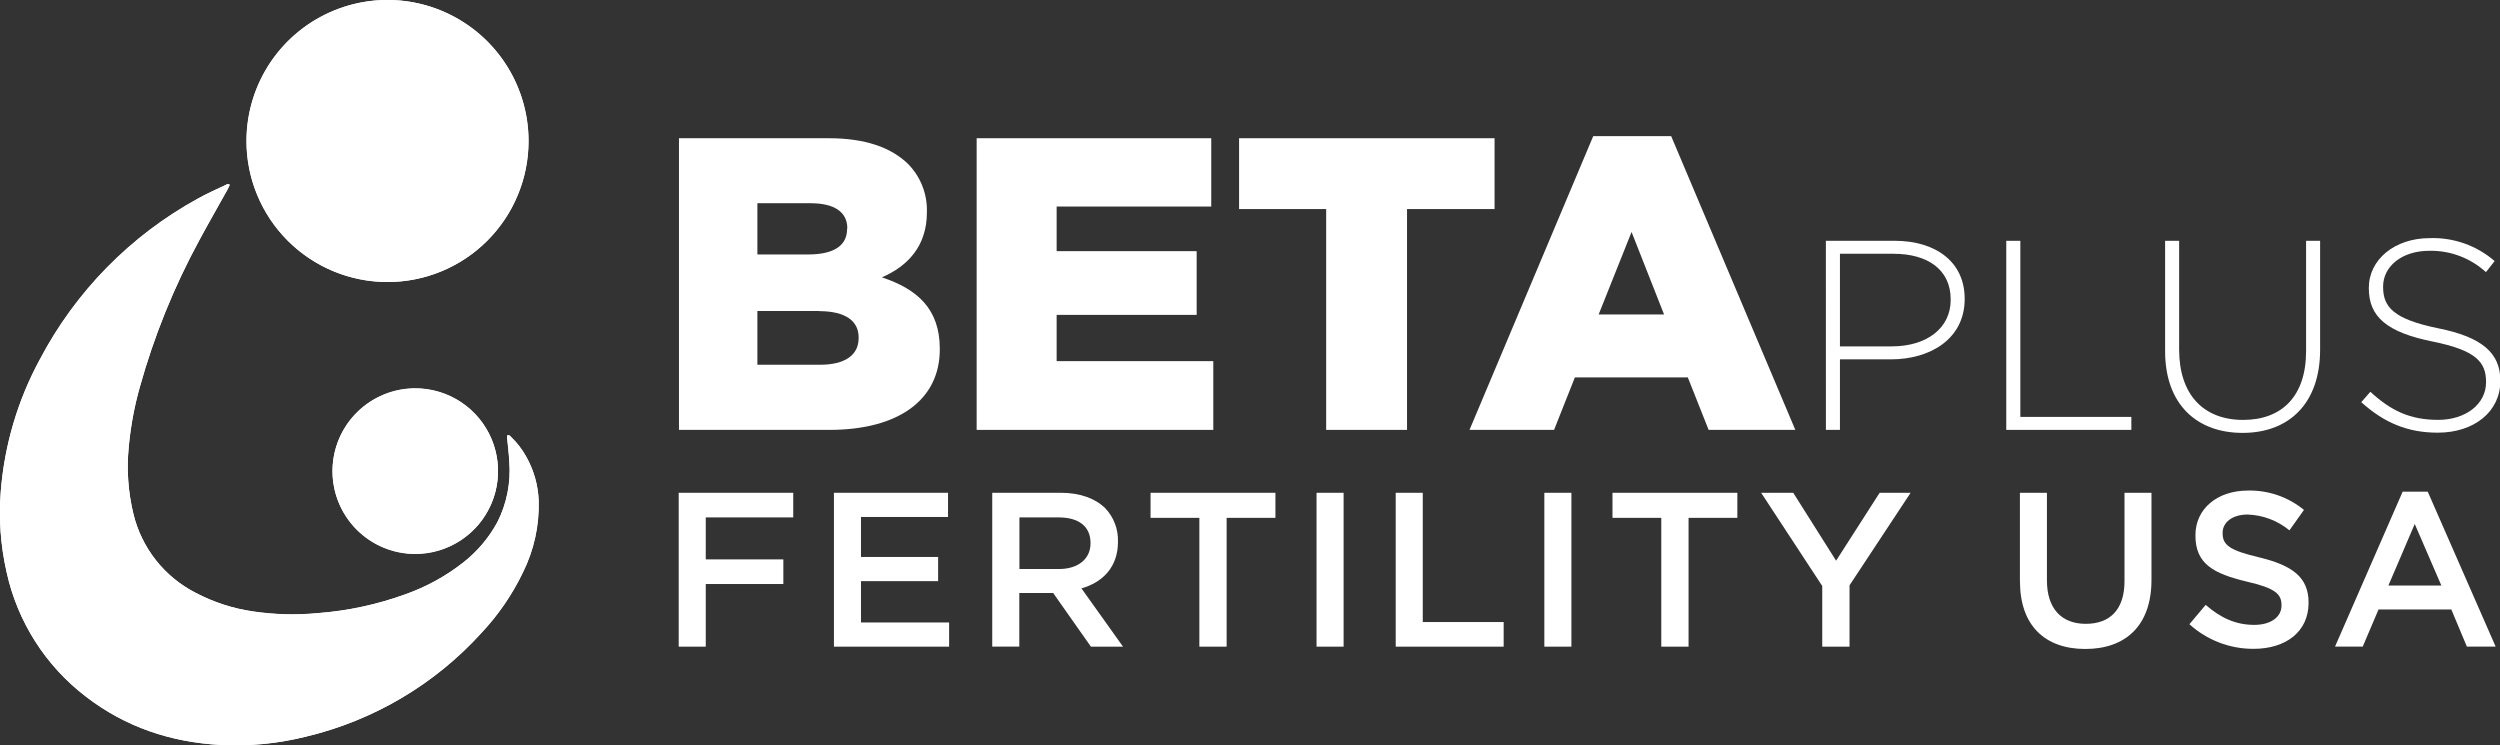 <svg xmlns="http://www.w3.org/2000/svg" width="218" height="65" viewBox="0 0 218 65" fill="none"><rect x="0" y="0" width="218" height="65" fill="#333333" stroke="none"/><g clip-path="url(#clip0)"><path d="M20.032 16.126C19.857 15.989 19.735 16.099 19.621 16.152C18.827 16.532 18.018 16.885 17.251 17.315C11.377 20.536 6.583 25.415 3.465 31.343C1.537 34.898 0.379 38.818 0.065 42.85C-0.124 45.206 0.046 47.576 0.57 49.881C1.515 54.205 3.964 58.053 7.48 60.742C10.929 63.401 14.884 64.723 19.211 64.962C21.71 65.092 24.214 64.85 26.642 64.244C32.563 62.842 37.92 59.676 42.005 55.165C43.459 53.613 44.669 51.849 45.594 49.934C46.566 47.986 47.043 45.828 46.981 43.651C46.929 42.302 46.555 40.986 45.891 39.811C45.534 39.167 45.082 38.582 44.55 38.075C44.474 38.002 44.405 37.885 44.234 37.968C44.234 38.041 44.234 38.124 44.234 38.211C44.295 38.895 44.39 39.579 44.421 40.267C44.561 42.078 44.202 43.894 43.383 45.516C42.639 46.89 41.618 48.096 40.386 49.057C38.87 50.24 37.173 51.172 35.36 51.815C32.907 52.705 30.345 53.257 27.743 53.456C25.845 53.639 23.931 53.589 22.045 53.307C20.295 53.056 18.602 52.506 17.038 51.682C15.697 50.993 14.52 50.023 13.587 48.839C12.654 47.654 11.987 46.283 11.632 44.817C11.171 42.914 11.032 40.947 11.222 38.998C11.381 37.232 11.703 35.485 12.183 33.778C13.422 29.327 15.161 25.03 17.365 20.969C18.166 19.476 19.01 18.01 19.834 16.532C19.906 16.399 19.963 16.259 20.028 16.126H20.032ZM33.772 24.589C36.204 24.591 38.582 23.873 40.605 22.524C42.629 21.175 44.206 19.256 45.139 17.011C46.072 14.765 46.319 12.293 45.847 9.908C45.376 7.522 44.207 5.33 42.49 3.609C40.772 1.887 38.583 0.713 36.199 0.236C33.814 -0.242 31.341 -0.002 29.093 0.926C26.846 1.853 24.923 3.426 23.569 5.446C22.215 7.466 21.49 9.842 21.487 12.274C21.483 13.889 21.798 15.49 22.414 16.984C23.03 18.477 23.934 19.835 25.075 20.979C26.216 22.123 27.572 23.031 29.064 23.65C30.557 24.27 32.156 24.589 33.772 24.589ZM28.993 41.072C28.993 42.497 29.415 43.891 30.206 45.077C30.997 46.262 32.122 47.188 33.438 47.735C34.754 48.283 36.202 48.429 37.601 48.154C39 47.88 40.286 47.197 41.297 46.193C42.309 45.188 43 43.907 43.284 42.51C43.568 41.113 43.432 39.663 42.894 38.344C42.355 37.024 41.438 35.894 40.257 35.095C39.077 34.296 37.686 33.864 36.261 33.854C35.309 33.848 34.365 34.03 33.483 34.389C32.602 34.749 31.8 35.28 31.125 35.951C30.449 36.622 29.913 37.419 29.547 38.298C29.181 39.177 28.993 40.12 28.993 41.072Z" fill="white"></path><path d="M20.032 16.126C19.971 16.259 19.914 16.399 19.838 16.532C19.017 18.014 18.17 19.48 17.369 20.969C15.165 25.03 13.426 29.327 12.187 33.778C11.707 35.485 11.385 37.232 11.226 38.998C11.036 40.947 11.174 42.914 11.636 44.817C11.991 46.282 12.657 47.654 13.589 48.838C14.521 50.023 15.698 50.992 17.038 51.682C18.596 52.509 20.285 53.064 22.03 53.323C23.916 53.604 25.83 53.654 27.728 53.471C30.33 53.272 32.892 52.72 35.345 51.83C37.158 51.187 38.855 50.256 40.371 49.072C41.603 48.111 42.624 46.905 43.368 45.532C44.187 43.909 44.545 42.093 44.406 40.282C44.375 39.594 44.28 38.91 44.219 38.227C44.219 38.143 44.219 38.056 44.219 37.983C44.39 37.9 44.459 38.018 44.535 38.09C45.067 38.597 45.519 39.183 45.876 39.826C46.54 41.001 46.914 42.318 46.966 43.666C47.028 45.843 46.551 48.001 45.579 49.949C44.654 51.864 43.444 53.628 41.989 55.18C37.907 59.683 32.556 62.843 26.642 64.244C24.216 64.847 21.715 65.086 19.219 64.954C14.892 64.715 10.941 63.401 7.488 60.738C3.972 58.049 1.523 54.201 0.578 49.877C0.054 47.573 -0.116 45.202 0.072 42.846C0.392 38.813 1.557 34.893 3.491 31.34C6.609 25.411 11.404 20.532 17.277 17.311C18.037 16.881 18.854 16.528 19.648 16.148C19.758 16.095 19.88 15.985 20.058 16.122" fill="white"></path><path d="M33.776 24.593C31.344 24.588 28.968 23.863 26.948 22.508C24.929 21.154 23.356 19.23 22.429 16.982C21.503 14.734 21.264 12.261 21.742 9.877C22.221 7.492 23.396 5.303 25.118 3.587C26.841 1.87 29.034 0.703 31.42 0.232C33.806 -0.238 36.278 0.009 38.523 0.944C40.768 1.878 42.686 3.457 44.034 5.481C45.382 7.505 46.099 9.884 46.096 12.315C46.094 13.931 45.774 15.53 45.154 17.022C44.534 18.513 43.626 19.868 42.481 21.008C41.337 22.149 39.979 23.052 38.486 23.667C36.992 24.282 35.391 24.597 33.776 24.593Z" fill="white"></path><path d="M28.993 41.072C28.998 39.644 29.425 38.25 30.223 37.065C31.02 35.881 32.15 34.959 33.471 34.417C34.792 33.875 36.244 33.737 37.643 34.02C39.042 34.304 40.326 34.996 41.332 36.009C42.339 37.022 43.022 38.31 43.295 39.711C43.569 41.112 43.421 42.563 42.87 43.88C42.319 45.197 41.389 46.322 40.199 47.11C39.009 47.899 37.612 48.317 36.184 48.312C34.271 48.305 32.438 47.538 31.09 46.181C29.741 44.823 28.987 42.985 28.993 41.072Z" fill="white"></path><path d="M59.206 12.053H72.251C75.45 12.053 77.703 12.855 79.192 14.306C79.727 14.852 80.147 15.5 80.427 16.211C80.708 16.922 80.843 17.682 80.825 18.447V18.519C80.825 21.463 79.154 23.206 76.901 24.186C79.99 25.204 81.95 26.948 81.95 30.401V30.473C81.95 34.834 78.39 37.486 72.32 37.486H59.206V12.053ZM73.885 19.901C73.885 18.485 72.745 17.721 70.686 17.721H66.044V22.188H70.489C72.631 22.188 73.866 21.463 73.866 19.974L73.885 19.901ZM71.45 27.119H66.044V31.807H71.495C73.676 31.807 74.873 30.971 74.873 29.482V29.41C74.873 28.031 73.782 27.131 71.419 27.131" fill="white"></path><path d="M85.164 12.053H105.621V18.01H92.139V21.9H104.348V27.457H92.139V31.491H105.799V37.486H85.164V12.053Z" fill="white"></path><path d="M115.642 18.23H108.048V12.053H130.325V18.23H122.693V37.486H115.642V18.23Z" fill="white"></path><path d="M138.93 11.871H145.726L156.553 37.486H148.993L147.177 32.908H137.33L135.514 37.486H128.141L138.93 11.871ZM145.107 27.423L142.273 20.228L139.401 27.423H145.107Z" fill="white"></path><path d="M159.216 20.996H165.195C168.823 20.996 171.319 22.857 171.319 26.037V26.082C171.319 29.543 168.329 31.336 164.888 31.336H160.443V37.482H159.22L159.216 20.996ZM164.964 30.204C168.025 30.204 170.1 28.605 170.1 26.154V26.109C170.1 23.495 168.075 22.128 165.108 22.128H160.443V30.207L164.964 30.204Z" fill="white"></path><path d="M174.947 20.999H176.174V36.354H185.854V37.486H174.947V20.999Z" fill="white"></path><path d="M188.798 30.629V20.996H190.021V30.492C190.021 34.379 192.118 36.616 195.602 36.616C198.945 36.616 201.091 34.591 201.091 30.61V20.996H202.314V30.492C202.314 35.226 199.556 37.748 195.556 37.748C191.556 37.748 188.798 35.252 188.798 30.633" fill="white"></path><path d="M205.893 35.081L206.694 34.162C208.506 35.834 210.182 36.612 212.605 36.612C215.029 36.612 216.784 35.222 216.784 33.338V33.292C216.784 31.549 215.865 30.538 212.119 29.782C208.161 28.981 206.561 27.64 206.561 25.144V25.098C206.561 22.648 208.799 20.764 211.88 20.764C213.949 20.695 215.968 21.41 217.533 22.766L216.773 23.731C215.427 22.499 213.659 21.832 211.834 21.869C209.407 21.869 207.807 23.26 207.807 24.977V25.022C207.807 26.766 208.7 27.826 212.613 28.627C216.412 29.387 218.03 30.77 218.03 33.186V33.231C218.03 35.89 215.751 37.729 212.568 37.729C209.931 37.729 207.902 36.859 205.927 35.093" fill="white"></path><path d="M59.183 42.971H69.17V45.117H61.542V48.779H68.308V50.926H61.542V56.388H59.183V42.971Z" fill="white"></path><path d="M72.719 42.971H82.668V45.08H75.078V48.567H81.805V50.675H75.078V54.28H82.763V56.388H72.719V42.971Z" fill="white"></path><path d="M86.524 42.971H92.503C94.19 42.971 95.512 43.469 96.374 44.312C97.114 45.091 97.515 46.133 97.487 47.207V47.245C97.487 49.448 96.165 50.77 94.304 51.309L97.928 56.388H95.128L91.835 51.708H88.883V56.385H86.524V42.971ZM92.332 49.619C94.019 49.619 95.094 48.738 95.094 47.378V47.34C95.094 45.904 94.061 45.117 92.313 45.117H88.894V49.619H92.332Z" fill="white"></path><path d="M104.584 45.156H100.329V42.971H111.217V45.156H106.962V56.388H104.584V45.156Z" fill="white"></path><path d="M117.162 42.971H114.803V56.388H117.162V42.971Z" fill="white"></path><path d="M121.706 42.971H124.065V54.242H131.119V56.388H121.706V42.971Z" fill="white"></path><path d="M137.026 42.971H134.667V56.388H137.026V42.971Z" fill="white"></path><path d="M144.864 45.156H140.609V42.971H151.497V45.156H147.242V56.388H144.864V45.156Z" fill="white"></path><path d="M158.9 51.097L153.571 42.971H156.37L160.108 48.893L163.904 42.971H166.605L161.279 51.04V56.388H158.9V51.097Z" fill="white"></path><path d="M176.136 50.694V42.971H178.492V50.599C178.492 53.091 179.776 54.398 181.884 54.398C183.992 54.398 185.257 53.152 185.257 50.679V42.971H187.609V50.569C187.609 54.576 185.33 56.59 181.838 56.59C178.347 56.59 176.14 54.576 176.14 50.686" fill="white"></path><path d="M190.917 54.432L192.334 52.745C193.618 53.858 194.922 54.489 196.57 54.489C198.025 54.489 198.948 53.798 198.948 52.802V52.764C198.948 51.807 198.413 51.287 195.909 50.713C193.052 50.022 191.442 49.194 191.442 46.705V46.667C191.442 44.369 193.341 42.777 196.023 42.777C197.8 42.738 199.531 43.337 200.905 44.464L199.64 46.246C198.61 45.399 197.329 44.914 195.997 44.867C194.618 44.867 193.812 45.577 193.812 46.458V46.496C193.812 47.533 194.424 47.993 197.015 48.605C199.852 49.296 201.307 50.31 201.307 52.533V52.571C201.307 55.081 199.332 56.578 196.513 56.578C194.445 56.588 192.449 55.822 190.917 54.432Z" fill="white"></path><path d="M209.513 42.872H211.698L217.62 56.385H215.113L213.753 53.144H207.409L206.03 56.385H203.614L209.513 42.872ZM212.887 51.059L210.566 45.691L208.267 51.059H212.887Z" fill="white"></path></g><defs><clipPath id="clip0"><rect width="218" height="65" fill="white"></rect></clipPath></defs></svg>
